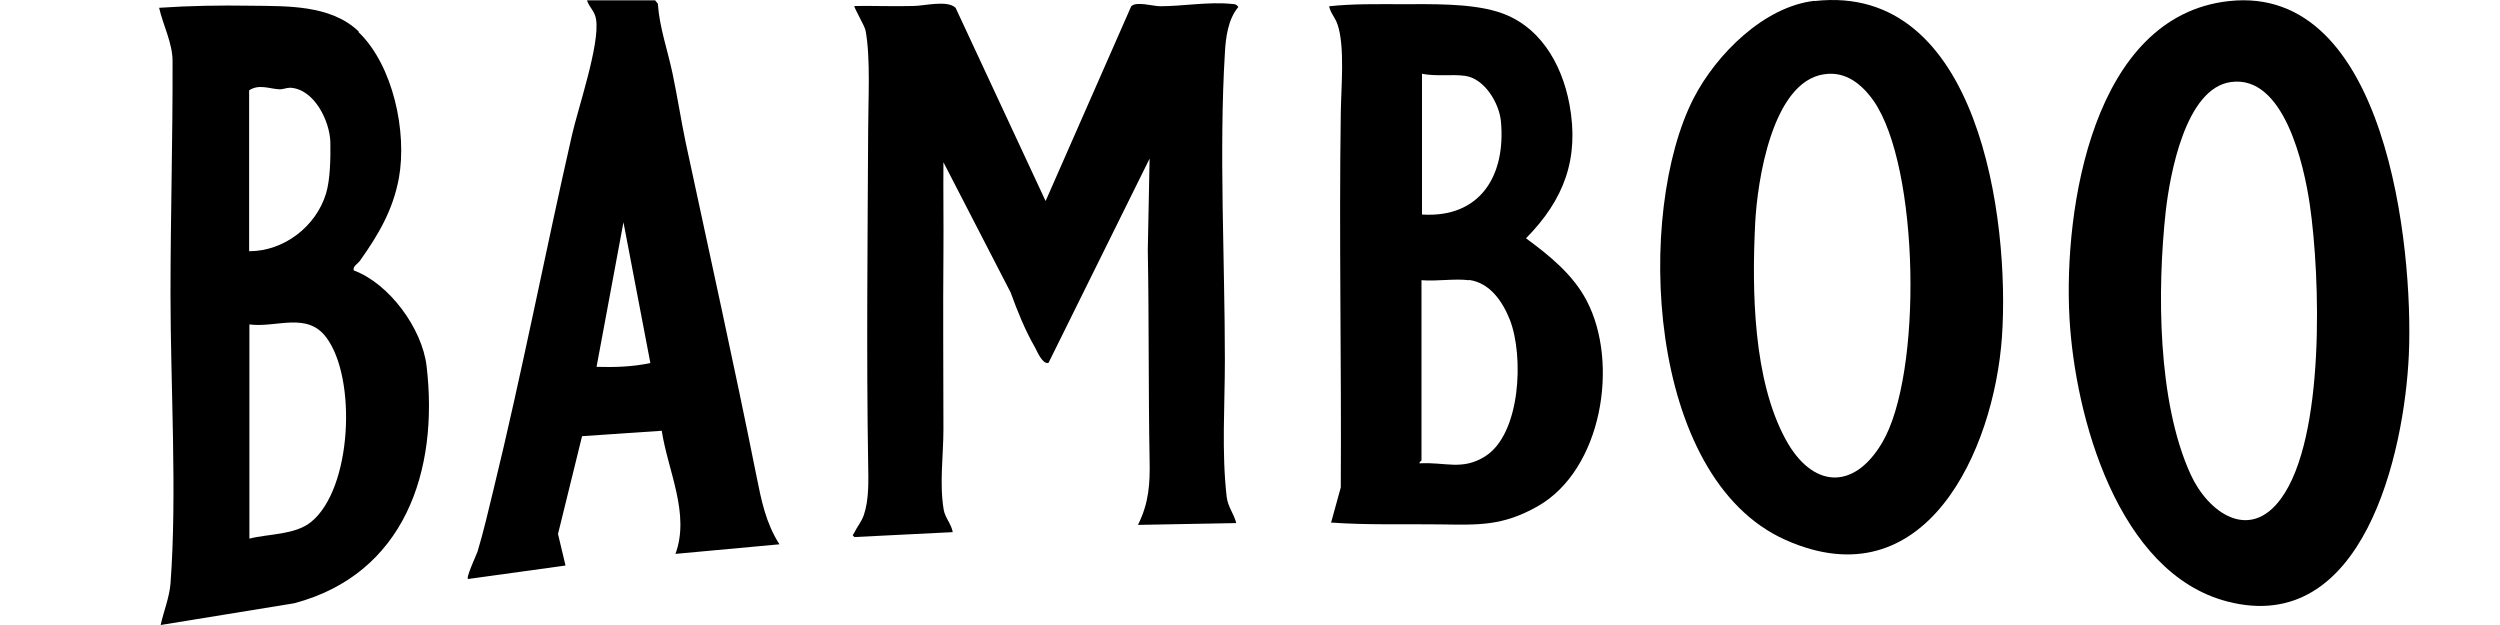 <svg xmlns="http://www.w3.org/2000/svg" fill="none" viewBox="0 0 256 64" height="64" width="256">
<g clip-path="url(#clip0_233_62)">
<path fill="black" d="M107.071 20.585L115.838 0.639C116.368 0.109 118.063 0.639 118.805 0.639C121.083 0.639 123.785 0.162 126.116 0.401C126.407 0.427 126.593 0.401 126.805 0.719C125.745 1.964 125.507 3.871 125.427 5.46C124.818 15.473 125.427 26.731 125.427 36.876C125.427 41.459 125.083 46.279 125.613 50.889C125.745 51.922 126.354 52.61 126.593 53.564L116.527 53.749C117.64 51.524 117.772 49.564 117.719 47.127C117.587 39.975 117.666 32.77 117.534 25.592L117.719 16.241L107.362 37.167C106.753 37.3 106.249 36.081 105.984 35.578C104.978 33.83 104.183 31.869 103.495 29.962L96.607 16.612C96.581 19.738 96.634 22.863 96.607 25.989C96.554 31.976 96.607 37.935 96.607 43.949C96.607 46.624 96.184 49.485 96.634 52.187C96.766 53.008 97.429 53.67 97.561 54.491L87.495 54.994C87.204 54.756 87.363 54.782 87.469 54.571C87.734 53.988 88.184 53.484 88.449 52.769C89.005 51.127 88.926 49.22 88.899 47.471C88.714 36.134 88.846 24.691 88.899 13.327C88.899 10.361 89.164 5.937 88.634 3.129C88.555 2.652 87.389 0.719 87.495 0.613C89.508 0.586 91.522 0.666 93.535 0.613C94.594 0.613 97.005 -0.023 97.852 0.798L107.044 20.532L107.071 20.585Z"></path>
<path fill="black" d="M228.257 0.11C244.362 -1.638 247.143 25.328 246.667 36.294C246.216 46.386 242.005 65.22 228.071 61.591C216.84 58.677 212.469 42.599 211.913 32.533C211.304 21.355 214.297 1.62 228.257 0.11ZM228.442 8.401C223.78 9.037 222.191 17.911 221.767 21.672C220.893 29.698 220.919 41.115 224.31 48.559C226.111 52.505 230.349 55.499 233.581 51.049C238.111 44.85 237.607 28.374 236.521 20.931C235.939 16.957 233.899 7.633 228.442 8.401Z"></path>
<path fill="black" d="M36.716 3.288C40.265 6.705 41.696 13.513 40.848 18.228C40.239 21.513 38.755 24.029 36.875 26.678C36.61 27.049 36.133 27.234 36.213 27.685C39.868 29.036 43.232 33.645 43.682 37.486C44.954 48.24 41.404 58.783 30.12 61.776L16.452 64.001C16.77 62.544 17.326 61.273 17.459 59.763C18.147 50.544 17.459 39.552 17.459 30.122C17.459 22.201 17.697 14.149 17.67 6.229C17.67 4.427 16.69 2.547 16.293 0.798C19.419 0.586 22.544 0.534 25.67 0.586C29.326 0.639 33.855 0.454 36.742 3.235L36.716 3.288ZM25.538 25.724C29.061 25.724 32.345 23.208 33.378 19.844C33.829 18.387 33.855 16.109 33.829 14.573C33.776 12.4 32.186 9.116 29.723 8.983C29.326 8.983 28.955 9.169 28.584 9.142C27.577 9.089 26.518 8.586 25.511 9.248V25.724H25.538ZM25.538 55.154C27.524 54.65 30.2 54.783 31.842 53.458C36.054 50.068 36.557 38.73 33.405 34.545C31.418 31.896 28.292 33.592 25.538 33.221V55.127V55.154Z"></path>
<path fill="black" d="M185.796 0.109C202.67 -1.825 205.822 22.545 205.001 34.491C204.179 46.173 197.133 61.669 182.829 55.285C168.525 48.901 167.439 21.644 173.452 10.015C175.757 5.565 180.631 0.665 185.823 0.082L185.796 0.109ZM186.776 7.605C181.452 8.4 179.942 18.598 179.73 22.863C179.386 29.723 179.518 38.888 182.856 45.007C185.558 49.961 189.796 50.305 192.736 45.325C196.895 38.306 196.551 17.088 191.862 10.333C190.67 8.638 189.001 7.261 186.803 7.605H186.776Z"></path>
<path fill="black" d="M136.289 53.566L137.296 49.91C137.375 37.143 137.11 24.296 137.296 11.607C137.322 9.012 137.746 4.747 136.951 2.469C136.713 1.78 136.236 1.33 136.104 0.641C138.567 0.376 141.03 0.429 143.52 0.429C146.54 0.429 150.381 0.323 153.242 1.171C157.586 2.442 159.917 6.442 160.712 10.68C161.745 16.243 160.155 20.455 156.262 24.402C158.672 26.176 161.083 28.11 162.486 30.812C165.824 37.196 164.049 48.109 157.454 51.844C153.851 53.884 151.414 53.751 147.494 53.698C143.573 53.645 140.05 53.778 136.342 53.513L136.289 53.566ZM145.587 21.965C151.6 22.362 154.222 17.938 153.692 12.402C153.507 10.548 152.023 8.058 150.037 7.767C148.659 7.581 147.043 7.846 145.613 7.555V21.965H145.587ZM150.407 28.693C148.924 28.507 147.096 28.825 145.56 28.693V47.156C145.56 47.156 145.269 47.367 145.375 47.447C147.971 47.288 149.719 48.215 152.076 46.732C155.732 44.427 156.05 36.454 154.619 32.772C153.878 30.891 152.58 28.958 150.434 28.666L150.407 28.693Z"></path>
<path fill="black" d="M67.1 0.058L67.365 0.376C67.524 2.813 68.371 5.144 68.874 7.554C69.378 9.965 69.722 12.216 70.199 14.521C72.636 25.911 75.179 37.328 77.457 48.718C77.96 51.234 78.41 53.539 79.814 55.737L69.166 56.718C70.676 52.612 68.398 48.241 67.762 44.109L59.603 44.665L57.14 54.678L57.908 57.91L47.948 59.287C47.63 59.287 48.796 56.797 48.902 56.479C49.485 54.545 50.041 52.188 50.518 50.201C53.458 38.175 55.816 25.911 58.57 13.832C59.206 11.024 61.458 4.481 61.034 1.965C60.901 1.117 60.345 0.773 60.107 0.031H67.126L67.1 0.058ZM66.597 37.169L63.842 22.759L61.087 37.566C62.941 37.619 64.795 37.566 66.623 37.169H66.597Z"></path>
</g>
<defs>
<clipPath id="clip0_233_62">
<rect fill="white" height="64" width="256"></rect>
</clipPath>
</defs>
</svg>
